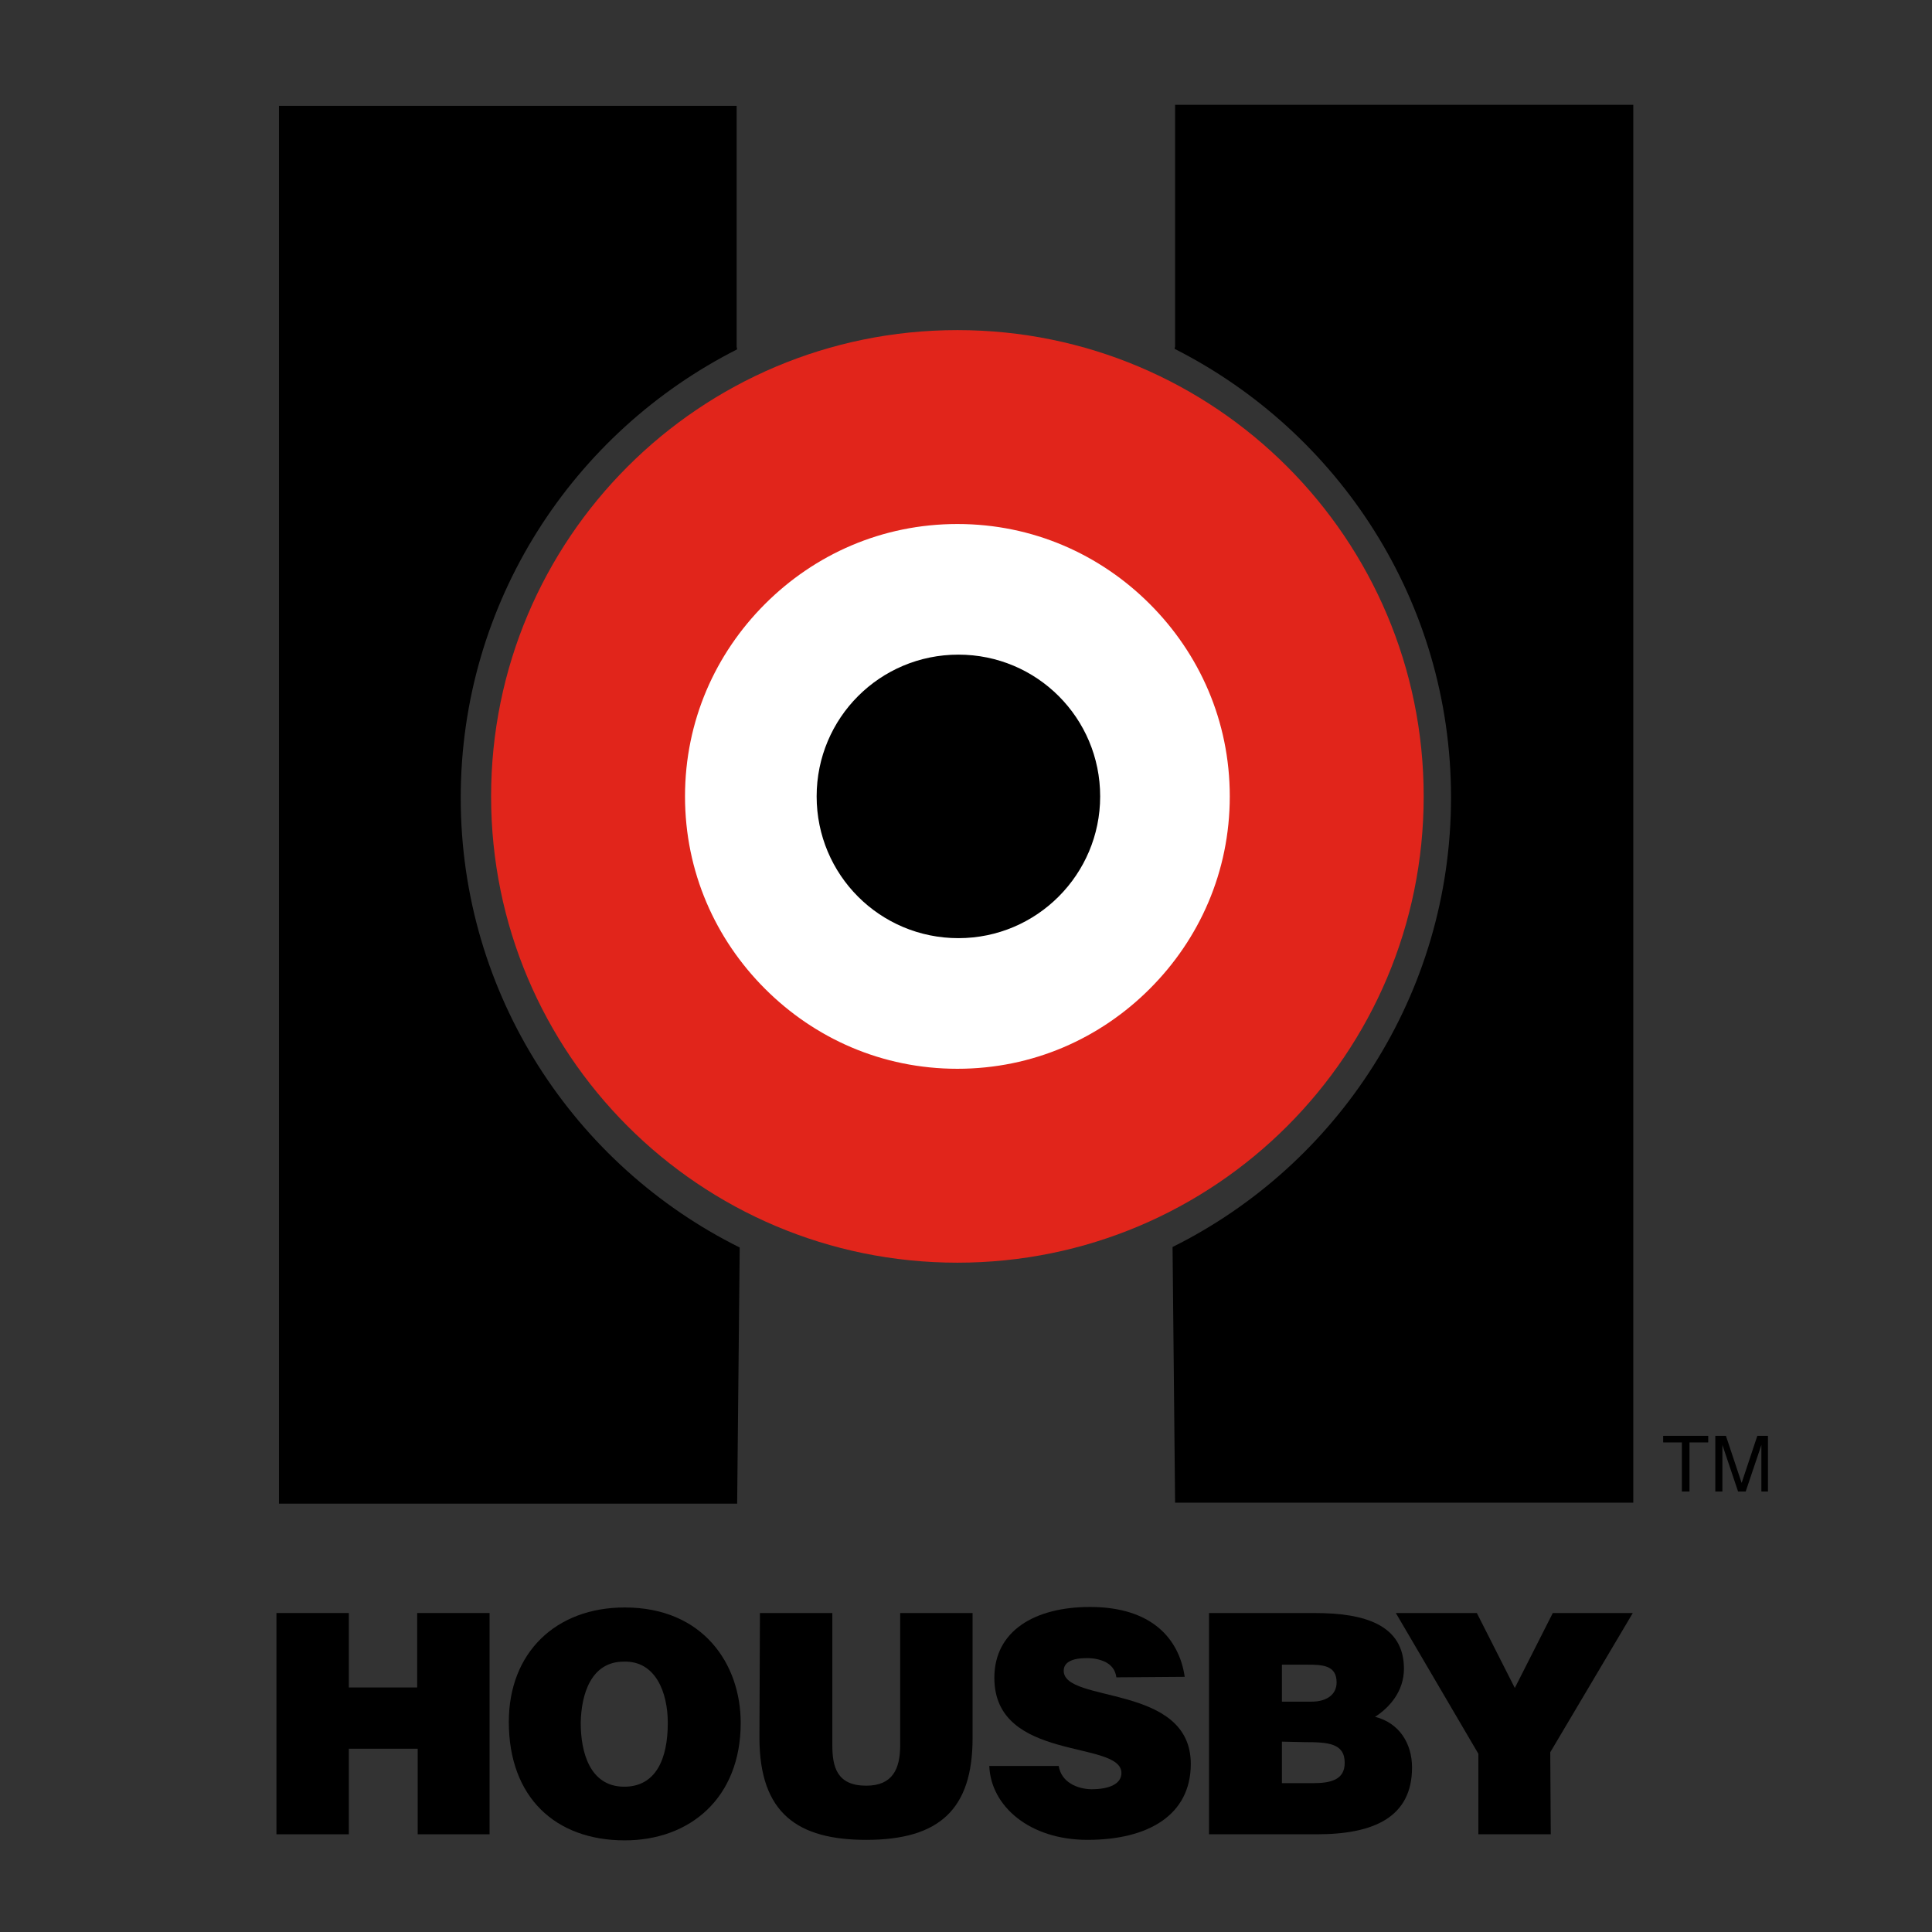 <?xml version="1.0" encoding="UTF-8"?>
<svg xmlns="http://www.w3.org/2000/svg" baseProfile="tiny" version="1.2" viewBox="0 0 381.6 381.6">
  <rect x="0" y="0" width="381.6" height="381.6" fill="#333333" stroke="none"/>
  <!-- Generator: Adobe Illustrator 28.7.1, SVG Export Plug-In . SVG Version: 1.2.0 Build 142)  -->
  <g>
    <g id="Layer_1">
      <path d="M267,157.3c0,43-34.9,77.9-77.9,77.9s-77.9-34.9-77.9-77.9,34.9-77.9,77.9-77.9c43,0,77.9,34.9,77.9,77.9h0Z" fill="#fff" fill-rule="evenodd"/>
      <path d="M97,157.3c0-50.9,41.2-92.1,92.1-92.1h0c50.9,0,92.1,41.2,92.1,92.1h0c0,50.9-41.2,92.1-92.1,92.1h0c-50.9,0-92.1-41.2-92.1-92.1h0ZM151.1,119.3c-9.8,9.8-15.8,23.1-15.8,38h0c0,14.9,6,28.2,15.8,38h0c9.8,9.8,23.1,15.8,38,15.8h0c14.9,0,28.2-6,38-15.8h0c9.8-9.8,15.8-23.1,15.8-38h0c0-14.9-6-28.2-15.8-38h0c-9.8-9.8-23.1-15.8-38-15.8h0c-14.9,0-28.2,6-38,15.8h0Z" fill="#e1251b"/>
      <path d="M217.3,157.3c0,15.4-12.5,28-28,28s-28-12.5-28-28,12.5-28,28-28,28,12.5,28,28h0Z" fill-rule="evenodd"/>
      <path d="M54.6,362.3v-43.7h14.3v14.7h13.5v-14.7h14.3v43.7h-14.2v-16.9h-13.6v16.9h-14.3Z"/>
      <path d="M123.2,328.2c6.3-.2,8.7,6.1,8.7,12.1,0,7.2-2.4,12.6-8.6,12.6-6.9,0-8.6-7-8.6-12.6.1-5.6,2-12.1,8.5-12.1ZM123.4,317.5c-13.6,0-22.9,8.9-22.9,22.6,0,14.9,9.2,23.4,22.9,23.4,12.9,0,22.9-8.4,22.9-23.2,0-11.6-7.4-22.8-22.9-22.8Z"/>
      <path d="M150.1,318.6h14.3v26.1c0,4.3.9,8,6.7,8,5.2,0,6.7-3.3,6.7-8v-26.1h14.3v24.7c0,14-6.5,20.1-21,20.1-13.5,0-21.1-5.2-21.1-20.2l.1-24.6h0Z"/>
      <path d="M220.5,331.3c-.2-1.5-1-2.4-2.1-3-1-.5-2.3-.8-3.7-.8-3.1,0-4.6.9-4.6,2.5,0,6.5,25.1,2.5,25.1,18.4,0,10.1-8.4,15-20.4,15-11.5,0-19.1-6.7-19.4-14.6h13.7c.3,1.6,1.1,2.7,2.4,3.5,1.1.7,2.7,1.1,4.1,1.1,3.6,0,5.9-1.1,5.9-3.2,0-6.6-25.1-2.1-25.1-18.8,0-9.3,8-14,18.9-14,12.1,0,17.6,6.2,18.7,13.8l-13.5.1h0Z"/>
      <path d="M257.7,344.1c4.6,0,7.9.2,7.9,4.1,0,3.3-2.7,4-6.2,4h-6.2v-8.2l4.5.1h0ZM258.2,328.8c3,0,5.8.1,5.8,3.5,0,2.5-2.1,3.8-4.9,3.8h-5.9v-7.3h5ZM260.1,362.3c11.3,0,18.8-3.4,18.8-13.2,0-4.7-2.5-8.8-7.3-10,2.8-1.8,5.7-5,5.7-9.5,0-8.7-7.8-11-17.6-11h-20.9v43.7h21.3Z"/>
      <path d="M306.3,362.3h-14.3v-15.9l-16.3-27.8h16l7.5,14.8,7.5-14.8h15.8l-16.3,27.5.1,16.2h0Z"/>
      <path d="M328.5,283.6h8.9v1.3h-3.7v9.7h-1.5v-9.7h-3.7v-1.3h0Z"/>
      <path d="M347.9,294.6v-9.2h0l-3.1,9.2h-1.5l-3.1-9.2h0v9.2h-1.4v-11h2.1l3.1,9.3h0l3.1-9.3h2.1v11h-1.3Z"/>
      <g>
        <path d="M145.5,242.1" fill="#fff"/>
        <path d="M145.5,242.1"/>
      </g>
      <path d="M231.7,67.4"/>
      <path d="M89.9,156.6" fill="#fff"/>
      <path d="M289.1,156.6" fill="#fff"/>
      <g>
        <path d="M146.1,246.4c-32.6-16.2-55.1-49.9-55.1-88.8,0-38.7,22.2-72.2,54.6-88.6l-.1-.5V20.9H55.1v276.1h90.5l.5-50.2v-.4Z"/>
        <path d="M231.6,246.3c32.6-16.2,55-49.9,55-88.8,0-38.7-22.2-72.2-54.6-88.6l.1-.5V20.7h90.5v276.1h-90.5l-.5-50.2v-.3Z"/>
      </g>
      <path d="M232.9,246.5" fill="#fff"/>
    </g>
  </g>
</svg>